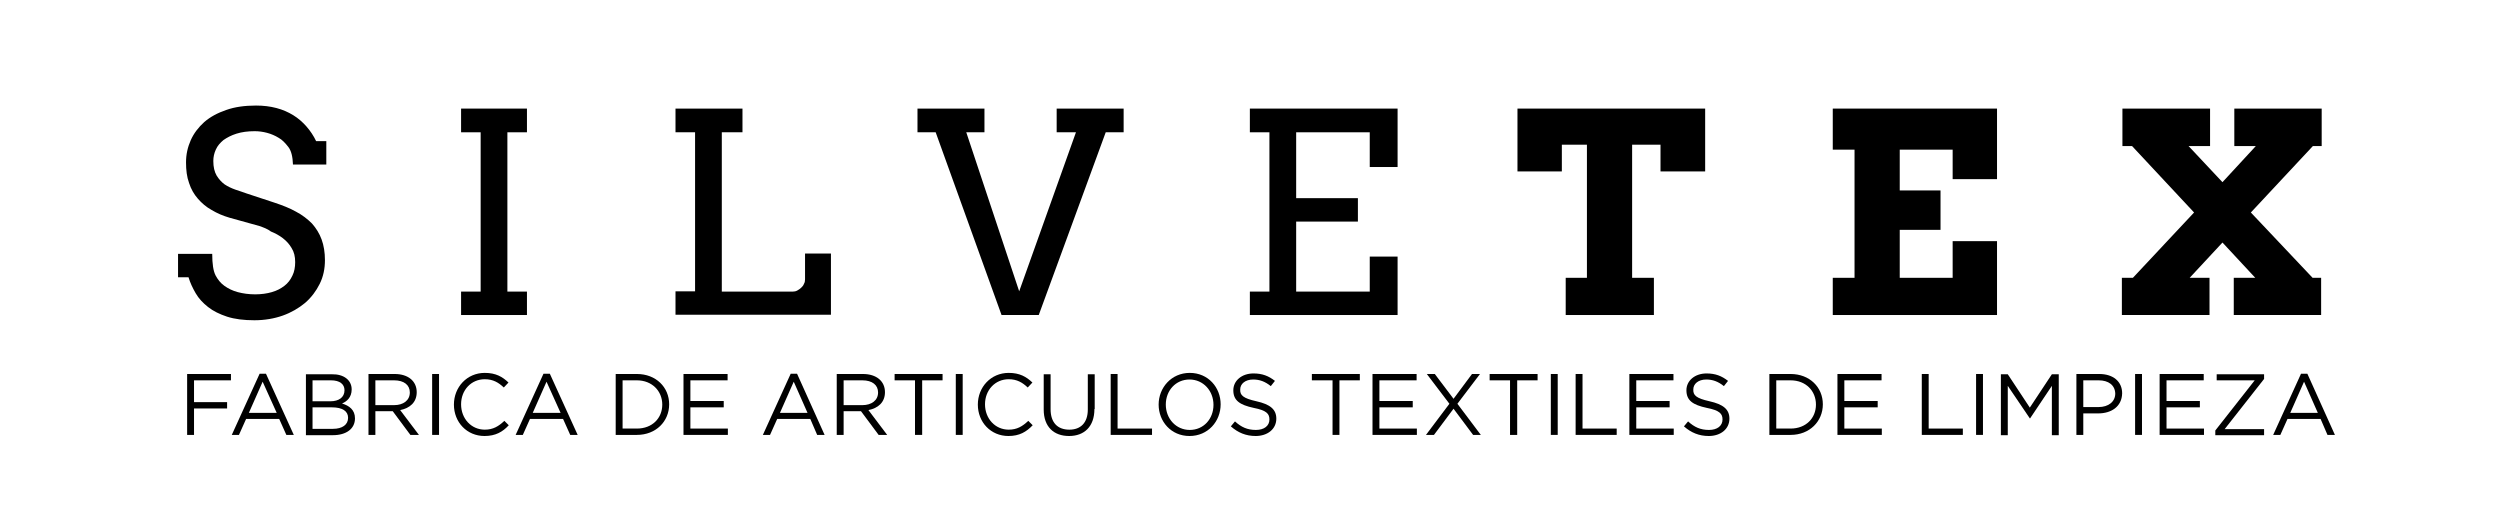 <?xml version="1.0" encoding="utf-8"?>
<!-- Generator: Adobe Illustrator 21.0.0, SVG Export Plug-In . SVG Version: 6.00 Build 0)  -->
<svg version="1.1" id="Layer_1" xmlns="http://www.w3.org/2000/svg" xmlns:xlink="http://www.w3.org/1999/xlink" x="0px" y="0px"
	 viewBox="0 0 907.1 192.8" style="enable-background:new 0 0 907.1 192.8;" xml:space="preserve">
<g>
	<g>
		<path d="M104.6,53.3c-1.1-1.4-2.2-2.6-3.5-3.3c-1.3-0.8-2.7-1.4-4.2-1.8c-1.5-0.4-3-0.6-4.5-0.6c-2.5,0-4.7,0.3-6.6,0.9
			c-1.9,0.6-3.4,1.4-4.7,2.3c-1.2,1-2.2,2.1-2.8,3.5c-0.6,1.3-0.9,2.7-0.9,4.1c0,2.2,0.4,3.9,1.2,5.3c0.8,1.3,1.8,2.4,2.9,3.2
			c1.2,0.8,2.5,1.4,3.9,1.9c1.4,0.5,2.8,0.9,4.1,1.4l10,3.3c3,1,5.6,2,7.9,3.3c2.3,1.2,4.2,2.7,5.8,4.3c1.5,1.7,2.7,3.6,3.5,5.8
			c0.8,2.2,1.2,4.7,1.2,7.5c0,3.1-0.6,6-1.9,8.6c-1.3,2.6-3,4.9-5.3,6.9c-2.3,1.9-5,3.5-8.1,4.6c-3.1,1.1-6.6,1.7-10.3,1.7
			c-3.8,0-7.1-0.4-9.9-1.3c-2.7-0.9-5-2-6.9-3.5c-1.9-1.5-3.4-3.1-4.5-5c-1.1-1.9-2-3.8-2.6-5.8h-3.8v-8.5h12.4
			c0,3.7,0.4,6.2,1.2,7.8c0.8,1.5,1.8,2.8,3.2,3.8c1.4,1,3,1.8,4.9,2.3c1.9,0.5,4,0.8,6.3,0.8c2.2,0,4.3-0.3,6-0.8
			c1.8-0.5,3.3-1.3,4.6-2.3c1.3-1,2.2-2.2,2.9-3.7c0.7-1.4,1-3.1,1-4.9c0-2-0.4-3.7-1.3-5.1c-0.8-1.4-1.9-2.6-3.2-3.6
			c-1.3-1-2.8-1.8-4.3-2.4C97,83,95.5,82.5,94.1,82L83.3,79c-2.4-0.7-4.5-1.6-6.5-2.8c-2-1.1-3.6-2.5-5-4.1
			c-1.4-1.6-2.5-3.5-3.2-5.7c-0.8-2.2-1.1-4.6-1.1-7.5c0-2.9,0.6-5.5,1.7-8c1.1-2.5,2.8-4.7,4.9-6.6c2.2-1.9,4.8-3.3,8-4.4
			c3.1-1.1,6.7-1.6,10.8-1.6c2.7,0,5.1,0.3,7.4,0.9c2.3,0.6,4.3,1.5,6.1,2.6c1.8,1.1,3.4,2.5,4.8,4.1c1.4,1.6,2.6,3.4,3.5,5.3h3.7
			v8.5h-12.1C106.2,56.9,105.7,54.7,104.6,53.3"/>
	</g>
	<g>
		<polygon points="167.3,39.4 191.2,39.4 191.2,48 184.1,48 184.1,105.8 191.2,105.8 191.2,114.3 167.3,114.3 167.3,105.8 
			174.4,105.8 174.4,48 167.3,48 		"/>
	</g>
	<g>
		<path d="M245.1,39.4h24.3V48h-7.5v57.8h25.8c0.5,0,1.1-0.1,1.6-0.4c0.5-0.3,1-0.6,1.4-1c0.4-0.4,0.8-0.8,1-1.4
			c0.3-0.5,0.4-1,0.4-1.6v-9.4h9.4v22.2h-56.4v-8.5h7.1V48h-7.1V39.4z"/>
	</g>
	<g>
		<polygon points="383.4,39.4 407.7,39.4 407.7,48 401.2,48 376.9,114.3 363.4,114.3 339.5,48 332.9,48 332.9,39.4 357.2,39.4 
			357.2,48 350.6,48 369.8,105.7 390.4,48 383.4,48 		"/>
	</g>
	<g>
		<polygon points="453.5,39.4 507.1,39.4 507.1,60.6 497,60.6 497,48 470.3,48 470.3,71.9 492.7,71.9 492.7,80.4 470.3,80.4 
			470.3,105.8 497,105.8 497,93.1 507.1,93.1 507.1,114.3 453.5,114.3 453.5,105.8 460.6,105.8 460.6,48 453.5,48 		"/>
	</g>
	<g>
		<polygon points="568.1,100.8 575.8,100.8 575.8,52.5 566.7,52.5 566.7,62.2 550.6,62.2 550.6,39.4 618.7,39.4 618.7,62.2 
			602.5,62.2 602.5,52.5 592.2,52.5 592.2,100.8 600.1,100.8 600.1,114.3 568.1,114.3 		"/>
	</g>
	<g>
		<polygon points="665,39.4 724.6,39.4 724.6,65 708.5,65 708.5,54.3 689.3,54.3 689.3,69.1 704.1,69.1 704.1,83.4 689.3,83.4 
			689.3,100.8 708.5,100.8 708.5,87.5 724.6,87.5 724.6,114.3 665,114.3 665,100.8 672.9,100.8 672.9,54.3 665,54.3 		"/>
	</g>
	<g>
		<polygon points="810.7,39.4 842.4,39.4 842.4,53 839.2,53 816.7,77.1 839.1,100.8 842.2,100.8 842.2,114.3 810.5,114.3 
			810.5,100.8 818.3,100.8 806.4,88 794.5,100.8 801.7,100.8 801.7,114.3 769.9,114.3 769.9,100.8 773.9,100.8 796.1,77.1 773.6,53 
			770.1,53 770.1,39.4 801.9,39.4 801.9,53 794.1,53 806.4,66.1 818.5,53 810.7,53 		"/>
	</g>
</g>
<g>
	<path d="M83.7,138H70.4v7.9h12v2.3h-12v9.6h-2.5v-22.1h15.9V138z"/>
	<path d="M106.6,157.8h-2.7l-2.6-5.8h-12l-2.6,5.8h-2.6l10.1-22.2h2.3L106.6,157.8z M95.3,138.5l-5,11.3h10.1L95.3,138.5z"/>
	<path d="M127.6,141.3c0,2.9-1.8,4.4-3.5,5.1c2.6,0.8,4.7,2.3,4.7,5.4c0,3.8-3.2,6.1-8,6.1H111v-22.1h9.4
		C124.7,135.7,127.6,137.9,127.6,141.3z M125,141.6c0-2.2-1.7-3.6-4.9-3.6h-6.7v7.6h6.5C122.9,145.6,125,144.2,125,141.6z
		 M126.3,151.6c0-2.4-2-3.8-5.9-3.8h-7v7.8h7.4C124.2,155.6,126.3,154.1,126.3,151.6z"/>
	<path d="M148.9,157.8l-6.4-8.6h-6.3v8.6h-2.5v-22.1h9.5c4.9,0,8,2.6,8,6.6c0,3.7-2.5,5.8-6,6.5l6.8,9H148.9z M143,138h-6.8v9h6.8
		c3.3,0,5.7-1.7,5.7-4.6C148.7,139.7,146.6,138,143,138z"/>
	<path d="M159.3,135.7v22.1h-2.5v-22.1H159.3z"/>
	<path d="M175.8,158.2c-6.4,0-11.1-5-11.1-11.4c0-6.3,4.7-11.5,11.2-11.5c4,0,6.4,1.4,8.6,3.5l-1.7,1.8c-1.9-1.8-3.9-3-6.9-3
		c-4.9,0-8.6,3.9-8.6,9.1s3.7,9.2,8.6,9.2c3,0,5-1.2,7.1-3.2l1.6,1.6C182.4,156.7,179.8,158.2,175.8,158.2z"/>
	<path d="M209.6,157.8h-2.7l-2.6-5.8h-12l-2.6,5.8h-2.6l10.1-22.2h2.3L209.6,157.8z M198.3,138.5l-5,11.3h10.1L198.3,138.5z"/>
	<path d="M231.1,157.8h-7.7v-22.1h7.7c6.9,0,11.7,4.8,11.7,11S238,157.8,231.1,157.8z M231.1,138h-5.2v17.5h5.2
		c5.6,0,9.2-3.8,9.2-8.7S236.6,138,231.1,138z"/>
	<path d="M264,138h-13.5v7.5h12.1v2.3h-12.1v7.7h13.6v2.3h-16.1v-22.1h16V138z"/>
	<path d="M299.2,157.8h-2.7L294,152h-12l-2.6,5.8h-2.6l10.1-22.2h2.3L299.2,157.8z M288,138.5l-5,11.3H293L288,138.5z"/>
	<path d="M318.8,157.8l-6.4-8.6h-6.3v8.6h-2.5v-22.1h9.5c4.9,0,8,2.6,8,6.6c0,3.7-2.5,5.8-6,6.5l6.8,9H318.8z M312.9,138h-6.8v9h6.8
		c3.3,0,5.7-1.7,5.7-4.6C318.6,139.7,316.5,138,312.9,138z"/>
	<path d="M334.5,157.8H332V138h-7.4v-2.3H342v2.3h-7.4V157.8z"/>
	<path d="M349.3,135.7v22.1h-2.5v-22.1H349.3z"/>
	<path d="M365.9,158.2c-6.4,0-11.1-5-11.1-11.4c0-6.3,4.7-11.5,11.2-11.5c4,0,6.4,1.4,8.6,3.5l-1.7,1.8c-1.9-1.8-3.9-3-6.9-3
		c-4.9,0-8.6,3.9-8.6,9.1s3.7,9.2,8.6,9.2c3,0,5-1.2,7.1-3.2l1.6,1.6C372.4,156.7,369.9,158.2,365.9,158.2z"/>
	<path d="M397.1,148.4c0,6.4-3.7,9.8-9.2,9.8c-5.5,0-9.2-3.3-9.2-9.6v-12.8h2.5v12.7c0,4.8,2.5,7.4,6.8,7.4c4.1,0,6.7-2.5,6.7-7.3
		v-12.8h2.5V148.4z"/>
	<path d="M403,135.7h2.5v19.8H418v2.3H403V135.7z"/>
	<path d="M431.6,158.2c-6.7,0-11.2-5.3-11.2-11.4s4.6-11.5,11.3-11.5s11.2,5.3,11.2,11.4C442.9,152.9,438.3,158.2,431.6,158.2z
		 M431.6,137.7c-5,0-8.6,4-8.6,9.1s3.7,9.2,8.7,9.2s8.6-4,8.6-9.1S436.6,137.7,431.6,137.7z"/>
	<path d="M455.9,145.6c4.9,1.1,7.2,2.9,7.2,6.3c0,3.8-3.2,6.3-7.5,6.3c-3.5,0-6.4-1.2-9-3.5l1.5-1.8c2.3,2.1,4.5,3.1,7.6,3.1
		c3,0,4.9-1.5,4.9-3.8c0-2.1-1.1-3.3-5.7-4.2c-5.1-1.1-7.4-2.7-7.4-6.4c0-3.5,3.1-6.1,7.3-6.1c3.2,0,5.5,0.9,7.8,2.7l-1.5,1.9
		c-2.1-1.7-4.1-2.4-6.4-2.4c-2.9,0-4.7,1.6-4.7,3.6C449.9,143.4,451,144.5,455.9,145.6z"/>
	<path d="M486,157.8h-2.5V138H476v-2.3h17.4v2.3H486V157.8z"/>
	<path d="M514,138h-13.5v7.5h12.1v2.3h-12.1v7.7h13.6v2.3h-16.1v-22.1h16V138z"/>
	<path d="M534.5,157.8l-7.1-9.5l-7.1,9.5h-2.9l8.5-11.3l-8.2-10.8h2.9l6.8,9l6.7-9h2.9l-8.2,10.8l8.5,11.3H534.5z"/>
	<path d="M550.4,157.8h-2.5V138h-7.4v-2.3h17.4v2.3h-7.4V157.8z"/>
	<path d="M565.2,135.7v22.1h-2.5v-22.1H565.2z"/>
	<path d="M571.7,135.7h2.5v19.8h12.4v2.3h-14.9V135.7z"/>
	<path d="M607.2,138h-13.5v7.5h12.1v2.3h-12.1v7.7h13.6v2.3h-16.1v-22.1h16V138z"/>
	<path d="M620.3,145.6c4.9,1.1,7.2,2.9,7.2,6.3c0,3.8-3.2,6.3-7.5,6.3c-3.5,0-6.4-1.2-9-3.5l1.5-1.8c2.3,2.1,4.5,3.1,7.6,3.1
		c3,0,4.9-1.5,4.9-3.8c0-2.1-1.1-3.3-5.7-4.2c-5.1-1.1-7.4-2.7-7.4-6.4c0-3.5,3.1-6.1,7.3-6.1c3.2,0,5.5,0.9,7.8,2.7l-1.5,1.9
		c-2.1-1.7-4.1-2.4-6.4-2.4c-2.9,0-4.7,1.6-4.7,3.6C614.3,143.4,615.4,144.5,620.3,145.6z"/>
	<path d="M649.7,157.8H642v-22.1h7.7c6.9,0,11.7,4.8,11.7,11S656.6,157.8,649.7,157.8z M649.7,138h-5.2v17.5h5.2
		c5.6,0,9.2-3.8,9.2-8.7S655.3,138,649.7,138z"/>
	<path d="M682.7,138h-13.5v7.5h12.1v2.3h-12.1v7.7h13.6v2.3h-16.1v-22.1h16V138z"/>
	<path d="M697.3,135.7h2.5v19.8h12.4v2.3h-14.9V135.7z"/>
	<path d="M719.5,135.7v22.1H717v-22.1H719.5z"/>
	<path d="M736.6,151.8h-0.1l-8-11.8v17.9H726v-22.1h2.5l8,12.1l8-12.1h2.5v22.1h-2.5v-17.9L736.6,151.8z"/>
	<path d="M761.3,150h-5.4v7.8h-2.5v-22.1h8.3c5,0,8.3,2.7,8.3,7C769.9,147.6,766,150,761.3,150z M761.5,138h-5.6v9.7h5.5
		c3.7,0,6.1-2,6.1-4.9C767.4,139.7,765,138,761.5,138z"/>
	<path d="M777.2,135.7v22.1h-2.5v-22.1H777.2z"/>
	<path d="M799.6,138h-13.5v7.5h12.1v2.3h-12.1v7.7h13.6v2.3h-16.1v-22.1h16V138z"/>
	<path d="M804.3,138v-2.2h17.2v1.7l-14.3,18.2h14.3v2.2h-17.7v-1.7l14.3-18.2H804.3z"/>
	<path d="M847.2,157.8h-2.7L842,152h-12l-2.6,5.8h-2.6l10.1-22.2h2.3L847.2,157.8z M836,138.5l-5,11.3H841L836,138.5z"/>
</g>
</svg>
